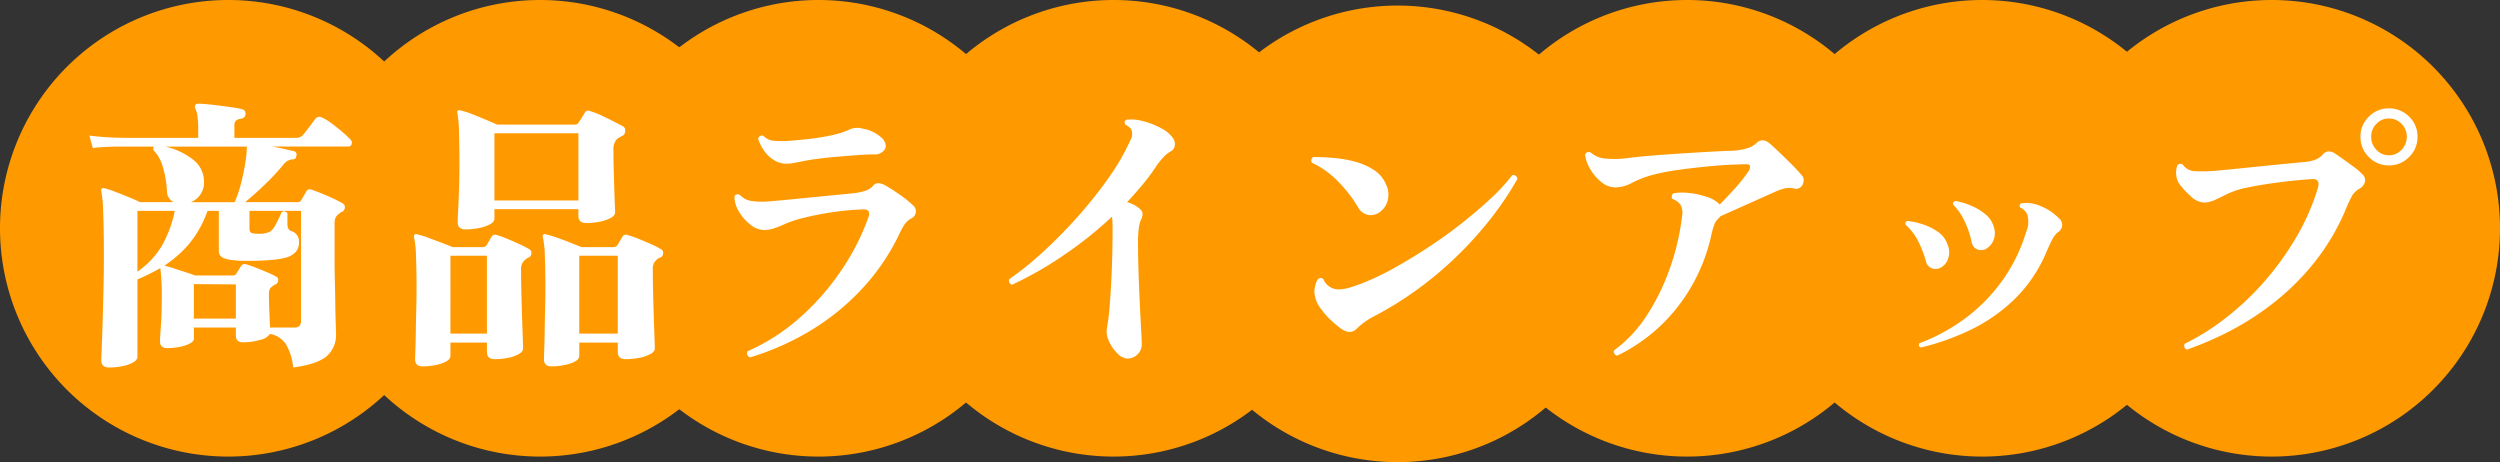<svg xmlns="http://www.w3.org/2000/svg" width="449" height="83" viewBox="0 0 449 83">
  <rect x="0" y="0" width="449" height="83" fill="#333333" stroke="none"/>
  <g id="ttl" transform="translate(-151 -9960.998)">
    <path id="パス_4501" data-name="パス 4501" d="M41,0A41,41,0,1,1,0,41,41,41,0,0,1,41,0Z" transform="translate(257 9960.998)" fill="#f90"/>
    <path id="パス_4500" data-name="パス 4500" d="M41,0A41,41,0,1,1,0,41,41,41,0,0,1,41,0Z" transform="translate(207 9960.998)" fill="#f90"/>
    <path id="パス_4499" data-name="パス 4499" d="M41,0A41,41,0,1,1,0,41,41,41,0,0,1,41,0Z" transform="translate(151 9960.998)" fill="#f90"/>
    <path id="パス_4498" data-name="パス 4498" d="M41,0A41,41,0,1,1,0,41,41,41,0,0,1,41,0Z" transform="translate(310 9960.998)" fill="#f90"/>
    <path id="パス_4497" data-name="パス 4497" d="M41,0A41,41,0,1,1,0,41,41,41,0,0,1,41,0Z" transform="translate(361 9961.998)" fill="#f90"/>
    <path id="パス_4496" data-name="パス 4496" d="M41,0A41,41,0,1,1,0,41,41,41,0,0,1,41,0Z" transform="translate(413 9960.998)" fill="#f90"/>
    <path id="パス_4495" data-name="パス 4495" d="M41,0A41,41,0,1,1,0,41,41,41,0,0,1,41,0Z" transform="translate(466 9960.998)" fill="#f90"/>
    <path id="パス_4494" data-name="パス 4494" d="M41,0A41,41,0,1,1,0,41,41,41,0,0,1,41,0Z" transform="translate(518 9960.998)" fill="#f90"/>
    <path id="パス_4493" data-name="パス 4493" d="M-204.412,4q-1.4,0-1.4-1.352,0-.312.078-2.054t.156-4.394q.078-2.652.156-5.8t.078-6.266q0-5.252-.13-8.164a21.841,21.841,0,0,0-.338-3.64.509.509,0,0,1,.1-.468.709.709,0,0,1,.468-.052,15.4,15.4,0,0,1,1.846.6q1.17.442,2.444.962t2.106.936h6.032a2.2,2.2,0,0,1-1.2-1.976,18.141,18.141,0,0,0-.78-4.472,6.862,6.862,0,0,0-1.664-2.912.926.926,0,0,1,.1-.624h-6.162q-.858,0-2.158.052t-2.652.208l-.624-2.236q2.548.312,4.42.364l1.872.052h13.26V-38.9a15.727,15.727,0,0,0-.13-2.262,4.038,4.038,0,0,0-.39-1.326.648.648,0,0,1,0-.624q.1-.26.572-.26.572,0,1.638.1t2.288.26q1.222.156,2.288.312a12.069,12.069,0,0,1,1.586.312.739.739,0,0,1,.624.936q-.052.676-.832.78-1.144.156-1.144,1.092v2.34h11.024a1.659,1.659,0,0,0,1.3-.52q.26-.312.7-.884t.884-1.17q.442-.6.6-.806a.931.931,0,0,1,1.248-.26,9.063,9.063,0,0,1,1.742,1.066q1.014.754,1.95,1.56a15.19,15.19,0,0,1,1.352,1.274.79.79,0,0,1,.26.858.576.576,0,0,1-.572.442h-13.728q1.248.208,2.366.468t1.586.364a.542.542,0,0,1,.39.312.609.609,0,0,1,.026.52q-.1.624-.52.624a2.443,2.443,0,0,0-1.066.286,3.182,3.182,0,0,0-.806.754,39.868,39.868,0,0,1-3.276,3.51q-1.872,1.794-3.536,3.146h9.412a.719.719,0,0,0,.676-.364q.156-.26.442-.754t.494-.858a.678.678,0,0,1,.884-.26q.676.208,1.768.65t2.158.936a17.18,17.18,0,0,1,1.742.91.7.7,0,0,1,.338.7.9.9,0,0,1-.442.754,1.437,1.437,0,0,0-.286.13,1.208,1.208,0,0,0-.234.182,2.015,2.015,0,0,0-.7.754,2.413,2.413,0,0,0-.182,1.014v6.6q0,1.768.052,3.874t.078,4.082q.026,1.976.078,3.406t.052,1.794A5.076,5.076,0,0,1-165.36,2q-1.716,1.43-5.98,2A10.242,10.242,0,0,0-172.692-.26,4.419,4.419,0,0,0-175.5-2.028a2.925,2.925,0,0,1-1.872,1.092,11.114,11.114,0,0,1-2.964.416q-1.3,0-1.3-1.2V-3.172h-7.54V-1.2q0,.52-.754.91a6.792,6.792,0,0,1-1.846.6A11.648,11.648,0,0,1-193.96.52q-1.3,0-1.3-1.2,0-.676.156-2.782t.156-4.758a38.779,38.779,0,0,0-.26-5.616q-.936.52-1.976,1.04t-2.132.988V2.08q0,.572-.78,1.014a6.574,6.574,0,0,1-1.95.676A12.035,12.035,0,0,1-204.412,4ZM-175.5-3.172h4.212a1.414,1.414,0,0,0,1.092-.312,1.532,1.532,0,0,0,.26-.988V-24.128h-9.256v3.172q0,.624.338.78a3.072,3.072,0,0,0,1.17.156,4.637,4.637,0,0,0,2.106-.338,2.879,2.879,0,0,0,1.066-1.274q.26-.468.546-1.04a10.846,10.846,0,0,0,.494-1.144.633.633,0,0,1,.572-.208.822.822,0,0,1,.52.312v1.924q0,1.092.728,1.3A1.931,1.931,0,0,1-170.3-18.46a2.59,2.59,0,0,1-.572,1.69A3.628,3.628,0,0,1-172.8-15.7a12.1,12.1,0,0,1-2,.338q-1.274.13-2.7.182t-2.7.026a17.468,17.468,0,0,1-2-.13,5.353,5.353,0,0,1-1.9-.494,1.388,1.388,0,0,1-.6-1.326v-7.02h-2.028a19.361,19.361,0,0,1-3.25,5.85,20.526,20.526,0,0,1-4.5,3.978q.676.156,1.69.494t2.08.676q1.066.338,1.742.6h6.812a.675.675,0,0,0,.624-.364q.156-.26.39-.624t.442-.728a.775.775,0,0,1,.832-.312q.728.208,1.742.6t2.054.832a15.206,15.206,0,0,1,1.664.806.64.64,0,0,1,.364.7.829.829,0,0,1-.468.7.873.873,0,0,0-.338.156,2.837,2.837,0,0,0-.234.208,1.123,1.123,0,0,0-.52.6,3.2,3.2,0,0,0-.1.91q0,1.144.078,2.964T-175.5-3.172Zm-14.2-22.516h7.852a23.185,23.185,0,0,0,1.326-4.16,36.228,36.228,0,0,0,.806-4.628q0-.312.026-.624t.026-.572h-14.664a12.339,12.339,0,0,1,4.966,2.314,4.982,4.982,0,0,1,2,3.874,3.756,3.756,0,0,1-.65,2.418A4.009,4.009,0,0,1-189.7-25.688Zm-9.62,12.48a15.052,15.052,0,0,0,4.394-4.654,21.151,21.151,0,0,0,2.314-6.266h-6.708Zm10.14,8.424h7.54V-10.92l-7.54-.052ZM-140.4-20.8q-1.4,0-1.4-1.3,0-.468.078-2t.156-3.77q.078-2.236.078-4.732,0-3.068-.078-5.642a21.127,21.127,0,0,0-.286-3.458q-.1-.312.1-.416a.356.356,0,0,1,.416-.052,11.829,11.829,0,0,1,2.08.65q1.248.494,2.5,1.014t2.028.884h13.988a.7.7,0,0,0,.676-.416,8.76,8.76,0,0,0,.546-.806q.338-.546.546-.91a.665.665,0,0,1,.884-.312,12.847,12.847,0,0,1,1.924.728q1.144.52,2.262,1.092t1.794.936a.8.8,0,0,1,.39.832.979.979,0,0,1-.494.884,2.946,2.946,0,0,0-.468.234q-.208.13-.416.234a2.565,2.565,0,0,0-.728,1.976q0,1.768.052,3.666t.1,3.562q.052,1.664.1,2.782t.052,1.274q0,.572-.806,1.014a6.942,6.942,0,0,1-2,.676,12.431,12.431,0,0,1-2.392.234q-1.4,0-1.4-1.3v-1.2H-135.2v1.716q0,.572-.806,1.014a6.942,6.942,0,0,1-2,.676A12.431,12.431,0,0,1-140.4-20.8Zm15.444,24.6q-1.352,0-1.352-1.3,0-.312.052-1.664t.078-3.276q.026-1.924.078-4t.052-3.952q0-3.068-.1-5.616a17.044,17.044,0,0,0-.364-3.432q-.1-.312.1-.416a.431.431,0,0,1,.468-.052,17.108,17.108,0,0,1,1.924.572q1.2.416,2.444.91t2.028.806h5.72a.935.935,0,0,0,.728-.364q.156-.26.416-.7t.468-.806a.735.735,0,0,1,.884-.312,17.858,17.858,0,0,1,1.95.676q1.17.468,2.288.962a15.357,15.357,0,0,1,1.794.91.724.724,0,0,1,.39.754.8.8,0,0,1-.494.754,1.156,1.156,0,0,0-.364.156,1.7,1.7,0,0,0-.26.208,2.024,2.024,0,0,0-.728,1.768q0,1.768.052,4.108t.13,4.576q.078,2.236.13,3.77t.052,1.742q0,.572-.806,1.014a6.948,6.948,0,0,1-2.028.676,12.834,12.834,0,0,1-2.418.234q-1.4,0-1.4-1.3V-.468h-6.916V1.924q0,.572-.754.988a6.738,6.738,0,0,1-1.9.65A11.647,11.647,0,0,1-124.956,3.8Zm-23.14,0q-1.352,0-1.352-1.3,0-.312.052-1.664t.078-3.276q.026-1.924.078-4t.052-3.952q0-3.068-.1-5.616a17.043,17.043,0,0,0-.364-3.432q0-.364.1-.416a.431.431,0,0,1,.468-.052,13.737,13.737,0,0,1,1.976.6q1.2.442,2.418.91t2,.78h5.408a.719.719,0,0,0,.676-.364q.156-.26.416-.7t.468-.806a.735.735,0,0,1,.884-.312,15.292,15.292,0,0,1,1.9.676q1.118.468,2.21.962a16.18,16.18,0,0,1,1.768.91.724.724,0,0,1,.39.754.8.8,0,0,1-.494.754,1.313,1.313,0,0,0-.312.156,1.7,1.7,0,0,0-.26.208,2.047,2.047,0,0,0-.78,1.768q0,1.768.052,4.108t.13,4.576q.078,2.236.13,3.77t.052,1.742q0,.572-.78,1.014a6.574,6.574,0,0,1-1.95.676,12.035,12.035,0,0,1-2.366.234q-1.4,0-1.4-1.3V-.468H-143.1V1.924q0,.572-.754.988a6.739,6.739,0,0,1-1.9.65A11.647,11.647,0,0,1-148.1,3.8ZM-135.2-26h15.08V-38.064H-135.2Zm15.236,23.92h6.916V-16.068h-6.916Zm-23.14,0h6.552V-16.068H-143.1Zm53.82,4.264a.782.782,0,0,1-.468-1.092,35.749,35.749,0,0,0,9.36-6.006,44.759,44.759,0,0,0,7.436-8.45,42.025,42.025,0,0,0,4.888-9.516q.624-1.664-1.144-1.508a49.124,49.124,0,0,0-5.408.52q-2.756.416-5.018.988A19.473,19.473,0,0,0-83.1-21.736a17.6,17.6,0,0,1-1.976.78,5.72,5.72,0,0,1-1.716.26,4.025,4.025,0,0,1-2.444-.962A8.066,8.066,0,0,1-91.286-24a5.3,5.3,0,0,1-.806-2.678.47.47,0,0,1,.416-.39.711.711,0,0,1,.624.13,3.439,3.439,0,0,0,1.9,1.014,13.36,13.36,0,0,0,3.354.078q.832-.052,2.73-.234t4.238-.416q2.34-.234,4.524-.442t3.64-.364a11.117,11.117,0,0,0,2.106-.442,2.968,2.968,0,0,0,1.378-.91,1.149,1.149,0,0,1,.936-.442,2.6,2.6,0,0,1,1.04.286A27.084,27.084,0,0,1-62.634-27.2a21.707,21.707,0,0,1,2.626,2.08,1.408,1.408,0,0,1,.494,1.248,1.453,1.453,0,0,1-.91,1.144,3.579,3.579,0,0,0-1.248,1.248,12.9,12.9,0,0,0-.884,1.664,39,39,0,0,1-6.37,9.412A42.505,42.505,0,0,1-78-2.886,47.587,47.587,0,0,1-89.284,2.184ZM-82.732-32.6a4.239,4.239,0,0,1-2.314-.676A5.961,5.961,0,0,1-86.814-35a7.918,7.918,0,0,1-1.014-2.028.661.661,0,0,1,.936-.572,2.971,2.971,0,0,0,1.872.884,19.415,19.415,0,0,0,2.86,0q1.3-.1,3.3-.312a39.059,39.059,0,0,0,4.082-.65,15.55,15.55,0,0,0,3.484-1.118,3.373,3.373,0,0,1,2.236-.1,6.727,6.727,0,0,1,3.614,1.846q.858,1.118.312,1.95a2.216,2.216,0,0,1-2,.832q-1.2,0-2.912.13t-3.562.286q-1.846.156-3.458.364t-2.6.416q-1.092.208-1.742.338A6.745,6.745,0,0,1-82.732-32.6Zm61.152,35a2.924,2.924,0,0,1-1.768-.962A6.938,6.938,0,0,1-24.856-.78a3.859,3.859,0,0,1-.312-2.444,36.529,36.529,0,0,0,.442-3.64q.234-2.652.39-6.37t.156-7.774q0-.676-.026-1.17t-.078-.91a69.828,69.828,0,0,1-8.892,7.072,64.953,64.953,0,0,1-9.048,5.148.722.722,0,0,1-.494-.39.792.792,0,0,1-.026-.6,56.35,56.35,0,0,0,5.98-4.81,85.432,85.432,0,0,0,6.214-6.292,78.982,78.982,0,0,0,5.564-6.968,40.239,40.239,0,0,0,3.978-6.838,2.205,2.205,0,0,0,.208-1.924,1.42,1.42,0,0,0-.442-.52,7.075,7.075,0,0,0-.65-.416q-.364-.624.26-.884a8.108,8.108,0,0,1,2.99.286,14.054,14.054,0,0,1,3.172,1.248,5.79,5.79,0,0,1,2.106,1.742A1.882,1.882,0,0,1-13-35.854a1.4,1.4,0,0,1-.78,1.066,5.4,5.4,0,0,0-1.352,1.118q-.624.7-1.04,1.274a36.287,36.287,0,0,1-2.522,3.432q-1.378,1.664-2.886,3.276a5.371,5.371,0,0,1,2.392,1.3q.728.624.1,1.872a5.151,5.151,0,0,0-.364,1.352,18.554,18.554,0,0,0-.156,2.808q0,2.6.1,5.564t.234,5.668q.13,2.7.234,4.576t.1,2.34a2.489,2.489,0,0,1-.806,1.9A2.435,2.435,0,0,1-21.58,2.392ZM19.656-2.964q-1.2,1.248-3.068-.208A15.757,15.757,0,0,1,13-6.864a5.222,5.222,0,0,1-.936-2.86,5.141,5.141,0,0,1,.52-1.976q.572-.676,1.092-.156a2.97,2.97,0,0,0,3.016,1.82,7.427,7.427,0,0,0,1.794-.338q.91-.286,1.9-.65a45.361,45.361,0,0,0,5.9-2.782q3.146-1.742,6.344-3.848t6.084-4.394q2.886-2.288,5.2-4.472a31.609,31.609,0,0,0,3.666-4,.7.7,0,0,1,.936.676,57.773,57.773,0,0,1-5.642,8.19,67.3,67.3,0,0,1-8.424,8.58A63.632,63.632,0,0,1,23.088-5.356,13.424,13.424,0,0,0,19.656-2.964Zm4.108-20.9a2.823,2.823,0,0,1-2.028.468,2.685,2.685,0,0,1-1.872-1.456A23.948,23.948,0,0,0,16.3-29.432a16.194,16.194,0,0,0-4.654-3.328.685.685,0,0,1,.26-1.04q1.56,0,3.536.156a21.359,21.359,0,0,1,3.9.676,11.86,11.86,0,0,1,3.432,1.508,5.639,5.639,0,0,1,2.184,2.652,4.1,4.1,0,0,1,.234,2.938A3.778,3.778,0,0,1,23.764-23.868ZM66.456,1.872a.843.843,0,0,1-.52-.364.658.658,0,0,1-.052-.572A23.936,23.936,0,0,0,71.89-5.538,39.554,39.554,0,0,0,76-14.066,43.066,43.066,0,0,0,78.1-23.192a3,3,0,0,0-.312-2.08,3.1,3.1,0,0,0-1.4-.988.629.629,0,0,1-.13-.572A.727.727,0,0,1,76.6-27.3a10.408,10.408,0,0,1,2.86-.026,14.628,14.628,0,0,1,3.068.676,5.606,5.606,0,0,1,2.184,1.222l.156.156q1.352-1.352,2.834-3.016A27.424,27.424,0,0,0,90.012-31.2a1.373,1.373,0,0,0,.286-.962q-.078-.39-.806-.338-3.12.052-6.188.338t-5.694.65a40.573,40.573,0,0,0-4.446.832A17.947,17.947,0,0,0,69.186-29.2a6.482,6.482,0,0,1-3.094.858,3.976,3.976,0,0,1-2.522-.988,8.223,8.223,0,0,1-2-2.366,6.4,6.4,0,0,1-.884-2.522.677.677,0,0,1,1.04-.364,4.5,4.5,0,0,0,2.7,1.066,18.214,18.214,0,0,0,4.16-.13q2.548-.312,5.85-.546t6.682-.442q3.38-.208,6.24-.312a9.947,9.947,0,0,0,2.314-.39,4.2,4.2,0,0,0,1.846-1.014,1.409,1.409,0,0,1,1.144-.442,2.139,2.139,0,0,1,1.04.442q.624.52,1.768,1.612t2.314,2.262q1.17,1.17,1.846,2a1.21,1.21,0,0,1,.312.806,1.9,1.9,0,0,1-.208.858,1.251,1.251,0,0,1-1.456.676,3.832,3.832,0,0,0-1.716-.026,7.684,7.684,0,0,0-1.612.546q-1.4.624-3.25,1.456t-3.666,1.638q-1.82.806-3.068,1.378a3.045,3.045,0,0,1-.364.416,2.729,2.729,0,0,0-.728,1.118,13.466,13.466,0,0,0-.468,1.586A32.086,32.086,0,0,1,77.454-7.072,30.581,30.581,0,0,1,66.456,1.872ZM121,.416q-.572-.26-.26-.78a32.961,32.961,0,0,0,8.268-4.5,30.819,30.819,0,0,0,6.6-6.734,29.387,29.387,0,0,0,4.264-8.684,4.452,4.452,0,0,0,.208-3.224,2.231,2.231,0,0,0-1.248-1.2.519.519,0,0,1,.208-.78,6.389,6.389,0,0,1,3.458.494,9.78,9.78,0,0,1,3.25,2.158,1.525,1.525,0,0,1-.156,2.548,3.719,3.719,0,0,0-.91,1.118q-.39.7-1.118,2.366a25.747,25.747,0,0,1-5.746,8.528,30.047,30.047,0,0,1-7.9,5.512A44.509,44.509,0,0,1,121,.416Zm3.224-14.2a2,2,0,0,1-1.378-.078,1.727,1.727,0,0,1-.962-1.274,18.8,18.8,0,0,0-1.4-3.588,9.881,9.881,0,0,0-2.236-2.912q-.208-.572.416-.676a13.607,13.607,0,0,1,2.808.65,10.069,10.069,0,0,1,2.652,1.352,4.447,4.447,0,0,1,1.664,2.262,3.441,3.441,0,0,1,0,2.756A2.868,2.868,0,0,1,124.228-13.78Zm8.164-3.38a1.912,1.912,0,0,1-1.378-.1,1.678,1.678,0,0,1-.91-1.3,16.963,16.963,0,0,0-1.222-3.64,11.367,11.367,0,0,0-2.106-3.068.5.5,0,0,1,.1-.442.468.468,0,0,1,.364-.182,12.665,12.665,0,0,1,2.7.806,10.219,10.219,0,0,1,2.626,1.56,4.452,4.452,0,0,1,1.534,2.314,3.424,3.424,0,0,1-.182,2.626A3.04,3.04,0,0,1,132.392-17.16ZM168.792.78a.637.637,0,0,1-.468-.416.789.789,0,0,1,.052-.624,42.333,42.333,0,0,0,7.566-4.784,49.635,49.635,0,0,0,6.916-6.6,51.6,51.6,0,0,0,5.642-7.9,40.43,40.43,0,0,0,3.8-8.736q.468-1.612-1.04-1.56-3.016.208-6.032.6t-5.408.884a15.512,15.512,0,0,0-3.64,1.118q-1.352.676-2.366,1.144a4.75,4.75,0,0,1-2,.468,3.641,3.641,0,0,1-2.34-1.118,14.315,14.315,0,0,1-1.976-2.106,3.349,3.349,0,0,1-.65-1.742,3.721,3.721,0,0,1,.182-1.638.642.642,0,0,1,1.04-.156,2.675,2.675,0,0,0,1.95,1.118,25.45,25.45,0,0,0,4.03-.078q1.144-.1,3.276-.312t4.6-.468q2.47-.26,4.654-.468t3.38-.312a7.457,7.457,0,0,0,1.82-.39,3.582,3.582,0,0,0,1.4-.962,1.4,1.4,0,0,1,1.092-.546,2,2,0,0,1,1.04.338q.624.416,1.612,1.118t1.924,1.4a9.578,9.578,0,0,1,1.352,1.17,1.436,1.436,0,0,1,.546,1.43,1.947,1.947,0,0,1-.962,1.222,3.677,3.677,0,0,0-1.3,1.2q-.364.624-1.092,2.288a39.7,39.7,0,0,1-5.33,9.256,44.242,44.242,0,0,1-7.046,7.228,49.837,49.837,0,0,1-8.008,5.33A57.94,57.94,0,0,1,168.792.78Zm36.244-33.072a4.9,4.9,0,0,1-3.588-1.508,4.96,4.96,0,0,1-1.508-3.64,4.875,4.875,0,0,1,1.508-3.614,4.943,4.943,0,0,1,3.588-1.482,5,5,0,0,1,3.64,1.482,4.875,4.875,0,0,1,1.508,3.614,4.96,4.96,0,0,1-1.508,3.64A4.96,4.96,0,0,1,205.036-32.292Zm0-1.82a3.031,3.031,0,0,0,2.288-.988,3.288,3.288,0,0,0,.936-2.34,3.2,3.2,0,0,0-.936-2.314,3.07,3.07,0,0,0-2.288-.962,3.011,3.011,0,0,0-2.236.962,3.2,3.2,0,0,0-.936,2.314,3.288,3.288,0,0,0,.936,2.34A2.974,2.974,0,0,0,205.036-34.112Z" transform="translate(375 10022.998)" fill="#fff"/>
  </g>
</svg>
